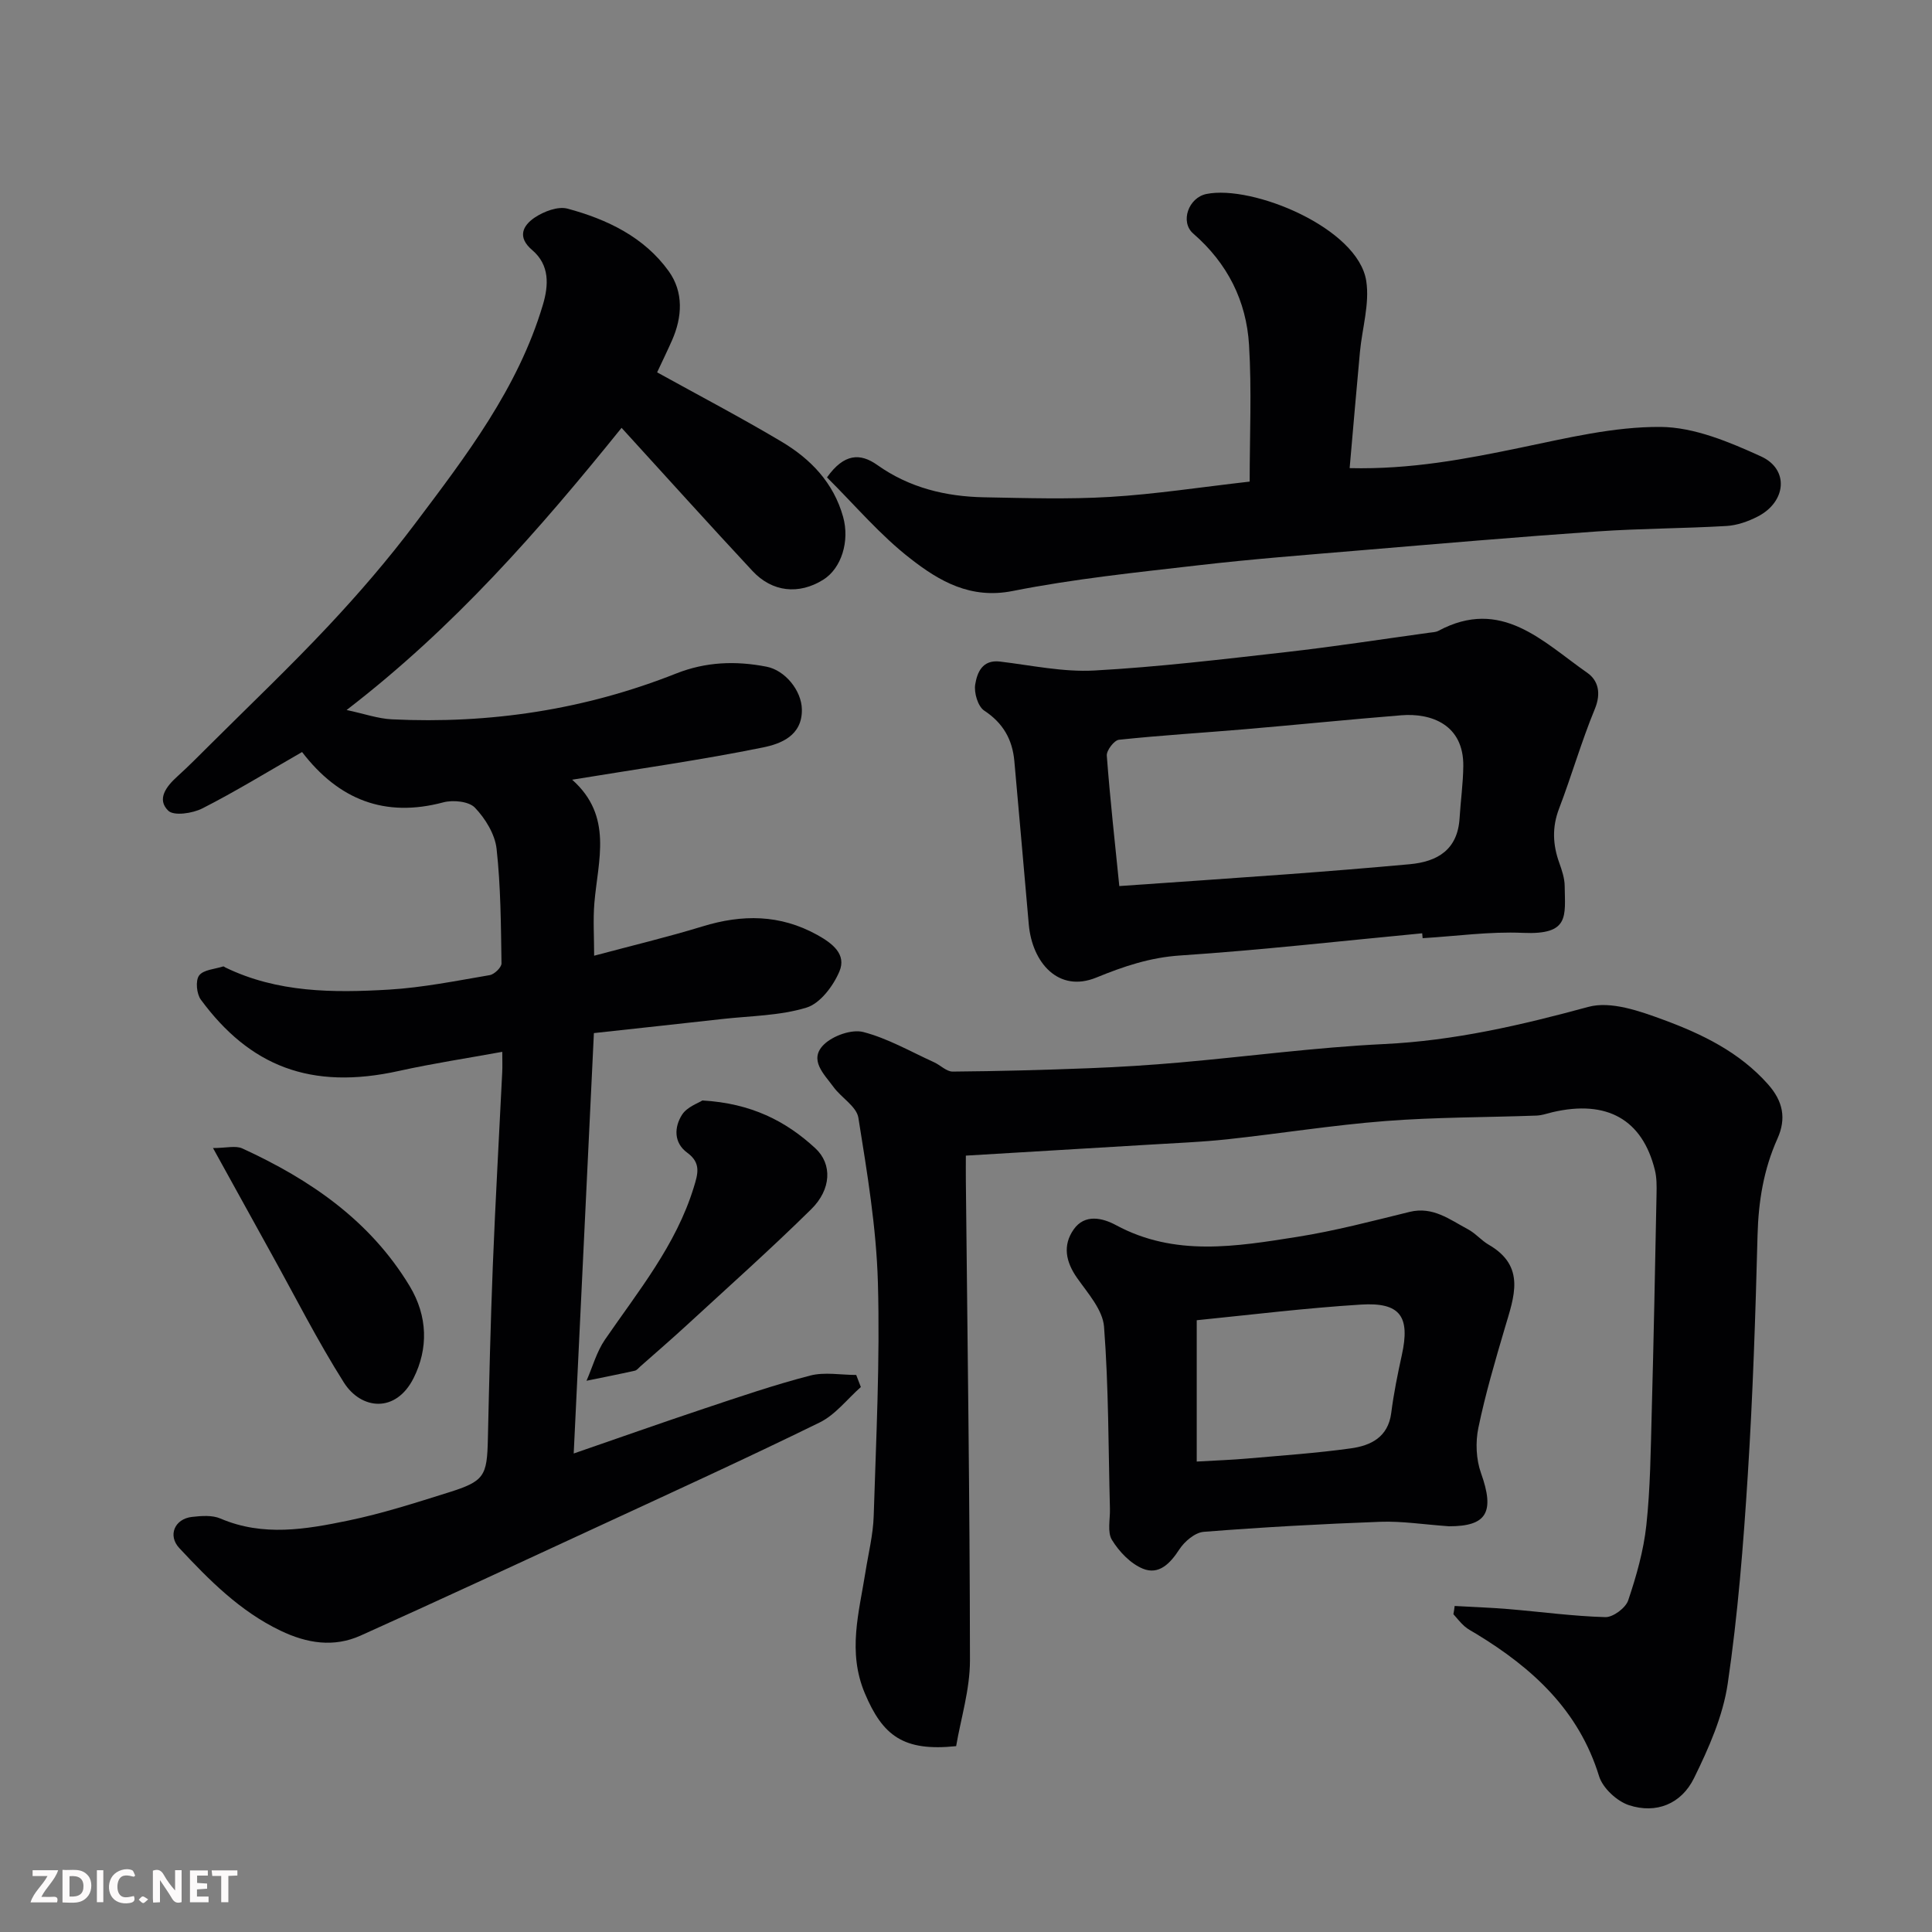 <svg enable-background="new 0 0 400 400" viewBox="0 0 400 400" xmlns="http://www.w3.org/2000/svg"><rect x="0" y="0" width="400" height="400" fill="#808080" stroke="none"/><path d="m62.54 155.7c-7.28 4.18-13.82 8.2-20.64 11.67-2.02 1.03-5.89 1.61-7.06.48-2.46-2.38-.4-5.04 1.86-7.08 2.34-2.12 4.57-4.38 6.81-6.61 8.2-8.17 16.6-16.16 24.51-24.6 6.29-6.71 12.33-13.73 17.86-21.07 10.58-14.05 21.35-28.07 26.5-45.32 1.24-4.14 1.44-8.3-2.19-11.39-3.18-2.7-1.93-5.09.52-6.74 1.89-1.26 4.8-2.38 6.8-1.84 8.19 2.21 15.86 5.87 20.95 12.96 3.09 4.31 2.82 9.46.66 14.34-.99 2.23-2.06 4.43-3.07 6.59 8.66 4.79 17.32 9.33 25.71 14.32 6.05 3.59 10.82 8.51 12.8 15.61 1.39 4.99-.33 10.66-4.14 13.02-5 3.11-10.52 2.59-14.63-1.83-9.02-9.68-17.87-19.52-27.1-29.63-17.16 21.28-34.73 41.36-56.93 58.42 3.64.77 6.49 1.79 9.38 1.93 20.26.98 39.94-1.99 58.83-9.48 6.18-2.45 12.36-2.66 18.73-1.42 3.83.74 7.25 4.92 7.32 8.84.1 5.49-4.43 7.15-8.1 7.89-12.78 2.6-25.71 4.41-39.46 6.67 8.52 7.56 5.34 16.69 4.6 25.52-.29 3.47-.05 6.98-.05 10.92 7.73-2.07 15.16-3.84 22.45-6.07 8.2-2.52 16.02-2.5 23.7 1.74 3.14 1.74 6.15 4 4.63 7.59-1.27 3-3.97 6.61-6.8 7.48-5.55 1.7-11.62 1.71-17.48 2.37-8.75.98-17.5 1.92-26.55 2.91-1.41 29.28-2.78 57.91-4.18 87.04 8.82-3.04 17.9-6.26 27.04-9.31 7.25-2.42 14.5-4.9 21.9-6.82 2.99-.78 6.36-.13 9.55-.13.32.83.64 1.66.96 2.5-2.82 2.49-5.27 5.74-8.53 7.34-15.39 7.54-31 14.66-46.55 21.86-16.14 7.47-32.27 14.96-48.49 22.26-5.57 2.5-11.12 1.61-16.59-1.02-8.39-4.02-14.75-10.46-20.95-17.1-2.43-2.6-.97-6.05 2.63-6.45 1.95-.22 4.19-.4 5.9.34 8.82 3.78 17.72 2.23 26.49.41 6.99-1.45 13.83-3.65 20.65-5.79 7.51-2.35 8.05-3.37 8.22-11.12.27-11.94.55-23.87 1.02-35.8.53-13.38 1.3-26.74 1.95-40.11.06-1.14.01-2.29.01-4.22-7.41 1.35-14.42 2.41-21.33 3.94-18.41 4.1-30.99-1.06-41.07-14.73-.89-1.2-1.15-3.95-.37-5.01.88-1.2 3.25-1.32 4.99-1.88.11-.04.29.13.44.21 10.79 5.24 22.35 5.27 33.88 4.59 6.99-.42 13.93-1.82 20.86-3 .96-.16 2.45-1.6 2.44-2.43-.12-7.92-.15-15.88-1.02-23.74-.34-3.01-2.32-6.24-4.48-8.5-1.25-1.31-4.53-1.64-6.55-1.1-12.09 3.22-21.65-.52-29.24-10.42z" fill="#010103"/><path d="m301.17 332.5c3.7.21 7.4.33 11.09.64 6.71.56 13.4 1.48 20.11 1.67 1.6.04 4.2-1.9 4.73-3.47 1.7-5.05 3.19-10.29 3.76-15.57.83-7.71.9-15.52 1.11-23.29.41-15.1.7-30.2 1-45.3.03-1.65.05-3.36-.35-4.95-2.59-10.47-9.94-14.58-21.16-11.97-1.11.26-2.23.67-3.35.71-10.43.38-20.9.32-31.3 1.13-10.94.85-21.8 2.6-32.72 3.78-5.41.58-10.86.78-16.3 1.12-12.36.75-24.72 1.48-37.82 2.26 0 1.71-.02 3.46 0 5.21.33 33.1.82 66.2.85 99.3 0 6.04-1.9 12.08-2.86 17.75-10.91 1.14-15.2-2.14-18.91-10.95-3.62-8.61-1.19-16.73.13-25.08.61-3.87 1.59-7.74 1.71-11.63.5-16.1 1.32-32.22.87-48.3-.32-11.42-2.23-22.82-4.04-34.13-.37-2.34-3.53-4.15-5.16-6.39-1.92-2.64-5.21-5.64-1.96-8.8 1.88-1.82 5.74-3.19 8.14-2.57 5.08 1.32 9.79 4.05 14.63 6.25 1.33.6 2.59 1.95 3.87 1.94 9.45-.08 18.89-.33 28.33-.7 6.26-.24 12.53-.64 18.77-1.19 14.08-1.24 28.12-3.13 42.22-3.81 14.53-.69 28.37-3.91 42.31-7.7 4.64-1.26 10.66.88 15.59 2.7 7.98 2.95 15.67 6.67 21.57 13.31 3.15 3.54 3.84 7.11 1.97 11.28-2.87 6.38-3.94 13.04-4.12 20.03-.43 16.54-.97 33.09-2.02 49.61-.91 14.42-2.05 28.88-4.15 43.17-.99 6.74-3.93 13.37-6.97 19.56-2.65 5.41-7.87 7.45-13.46 5.63-2.51-.82-5.45-3.54-6.21-6.01-4.2-13.64-13.76-22.37-25.4-29.45-.83-.51-1.73-.95-2.45-1.58-.85-.74-1.55-1.67-2.31-2.51.12-.56.19-1.13.26-1.7z" fill="#010103"/><path d="m294.45 193.23c-16.69 1.58-33.37 3.48-50.09 4.59-6.25.41-11.73 2.26-17.37 4.57-7.86 3.22-13.29-3.1-13.99-10.98-1-11.28-1.97-22.56-2.99-33.83-.4-4.46-2.31-7.87-6.23-10.45-1.32-.87-2.16-3.72-1.87-5.44.4-2.41 1.44-5.16 5.13-4.72 6.51.78 13.09 2.21 19.56 1.85 13.25-.73 26.47-2.32 39.66-3.81 9.9-1.12 19.75-2.65 29.62-4.01.65-.09 1.37-.1 1.92-.39 13.05-7 21.62 2.26 30.82 8.68 2.29 1.6 2.91 4.24 1.58 7.48-2.79 6.75-4.8 13.81-7.41 20.64-1.48 3.86-1.31 7.49.05 11.26.54 1.52 1.09 3.15 1.11 4.73.08 6.33 1.05 10.17-8.65 9.74-6.89-.31-13.84.69-20.76 1.1-.03-.34-.06-.67-.09-1.01zm-62.71-9.78c11.43-.8 23.23-1.59 35.02-2.46 8.37-.62 16.74-1.3 25.09-2.06 5.8-.53 9.94-3.02 10.34-9.53.22-3.59.73-7.18.77-10.78.1-8.6-6.65-11.03-12.83-10.53-10.8.87-21.59 1.97-32.39 2.89-8.69.74-17.4 1.26-26.07 2.18-.99.1-2.6 2.21-2.52 3.28.68 9.01 1.68 18 2.59 27.01z" fill="#010103"/><path d="m171.22 98.84c3.54-4.98 6.89-5.07 10.41-2.57 6.66 4.73 14.18 6.54 22.15 6.69 8.69.16 17.41.44 26.07-.08 9.29-.56 18.53-1.99 28.88-3.17 0-9.56.44-18.95-.13-28.29-.55-9.12-4.45-16.9-11.55-23.06-2.78-2.41-.99-7.45 2.74-8.2 9.52-1.93 31.4 7.03 33.08 18.03.72 4.72-.85 9.77-1.31 14.68-.73 7.83-1.39 15.66-2.13 24.05 12.69.3 24.02-1.88 35.4-4.24 9.57-1.98 19.32-4.36 28.97-4.29 6.98.05 14.25 3.12 20.81 6.11 5.87 2.68 5.22 9.41-.69 12.44-1.98 1.02-4.27 1.83-6.47 1.96-8.92.52-17.88.51-26.79 1.13-16.42 1.14-32.81 2.55-49.21 3.93-11.14.94-22.29 1.79-33.38 3.08-12.84 1.48-25.75 2.81-38.41 5.32-8.72 1.73-15.17-2.03-21.11-6.66-6.28-4.85-11.5-11.07-17.33-16.86z" fill="#010103"/><path d="m300 316c-5.32-.38-9.77-1.09-14.19-.93-12.21.45-24.41 1.12-36.59 2.08-1.81.14-3.98 1.99-5.06 3.65-1.9 2.93-4.24 5.33-7.54 3.98-2.56-1.05-4.91-3.52-6.4-5.95-1-1.62-.36-4.26-.42-6.45-.33-12.57-.26-25.17-1.22-37.69-.27-3.5-3.35-6.93-5.57-10.09-2.36-3.35-3.03-6.75-.73-10.04 2.31-3.32 6.03-2.39 8.77-.91 12.2 6.59 24.91 4.42 37.53 2.43 7.83-1.24 15.55-3.28 23.26-5.17 4.83-1.19 8.32 1.6 12.07 3.59 1.57.83 2.78 2.32 4.32 3.21 7.74 4.48 5.23 10.8 3.35 17.17-2.02 6.86-4.05 13.74-5.5 20.74-.62 2.98-.47 6.5.54 9.35 2.92 8.16 1.16 11.04-6.62 11.03zm-52.23-13.4c4.22-.24 7.31-.35 10.39-.62 7.18-.63 14.38-1.12 21.51-2.11 4.11-.57 7.72-2.29 8.37-7.33.51-4.02 1.32-8.01 2.19-11.97 1.76-7.98-.28-10.98-8.45-10.47-11.42.71-22.8 2.11-34.2 3.26-.18.02-.31.48.19-.35z" fill="#010103"/><path d="m145.42 227.84c10.08.58 17.26 4.24 23.38 9.89 3.54 3.27 3.34 8.51-.85 12.63-8.35 8.23-17.12 16.04-25.75 23.99-3.15 2.9-6.4 5.7-9.61 8.54-.37.33-.73.81-1.16.9-3.32.74-6.67 1.4-10 2.08 1.25-2.85 2.09-5.98 3.81-8.5 6.91-10.06 14.71-19.55 18.39-31.52.85-2.77 1.59-5.05-1.34-7.19-2.84-2.07-2.72-5.32-1.06-7.9 1.05-1.61 3.41-2.4 4.19-2.92z" fill="#010103"/><path d="m44.1 237.69c2.72 0 4.69-.56 6.09.09 14.02 6.44 26.41 14.89 34.62 28.48 3.79 6.29 3.86 12.98.83 19.04-3.69 7.36-10.88 6.56-14.44.94-5.49-8.67-10.13-17.88-15.12-26.86-3.79-6.84-7.55-13.68-11.98-21.69z" fill="#010103"/><g fill="#fcfafa"><path d="m37.59 393.81c-.92.31-1.52.05-2-.78-.7-1.2-1.52-2.34-2.47-3.78v4.59c-.55.03-.95.05-1.41.07-.03-.37-.06-.64-.06-.91 0-1.91 0-3.81 0-5.7 1.13-.41 1.77-.03 2.29.91.62 1.11 1.38 2.14 2.31 3.19v-4.2h1.35v6.61z"/><path d="m12.94 393.88v-6.75c1.9.19 3.93-.54 5.37 1.29.8 1.01.78 2.88.03 3.97-1.37 1.97-3.4 1.51-5.4 1.49m1.45-1.22c2.04.12 2.92-.58 2.89-2.21-.03-1.51-.98-2.19-2.89-2z"/><path d="m11.81 393.87h-5.49c.68-2.18 2.47-3.48 3.51-5.45h-3.08v-1.21h5.29c-.71 2.13-2.44 3.48-3.47 5.51.86 0 1.63.04 2.39-.01.79-.05 1.14.21.85 1.16"/><path d="m39.33 393.86v-6.61h3.7v1.07h-2.22v1.52c.68.04 1.34.09 2.07.13v1.07c-.72.05-1.38.09-2.1.14v1.48h2.4v1.19h-3.84z"/><path d="m27.71 388.56c-1.15-.3-2.46-.61-3.1.64-.37.73-.41 1.93-.06 2.67.63 1.35 1.99.93 3.17.68.35.94-.01 1.32-.93 1.46-1.62.25-3.05-.27-3.76-1.48-.73-1.24-.6-3.03.31-4.17.88-1.11 2.71-1.7 4-1.16.32.13.44.74.65 1.12-.1.08-.19.16-.28.24"/><path d="m49.15 387.24v1.07c-.59.02-1.17.05-1.87.08v5.44h-1.48v-5.44h-1.85c-.05-.4-.08-.73-.13-1.15z"/><path d="m20.06 387.21h1.33v6.62h-1.33z"/><path d="m30.68 393.25c-.49.38-.8.79-1.05.76-.32-.05-.6-.45-.9-.7.26-.24.51-.64.8-.67.29-.04.62.3 1.15.61"/></g></svg>